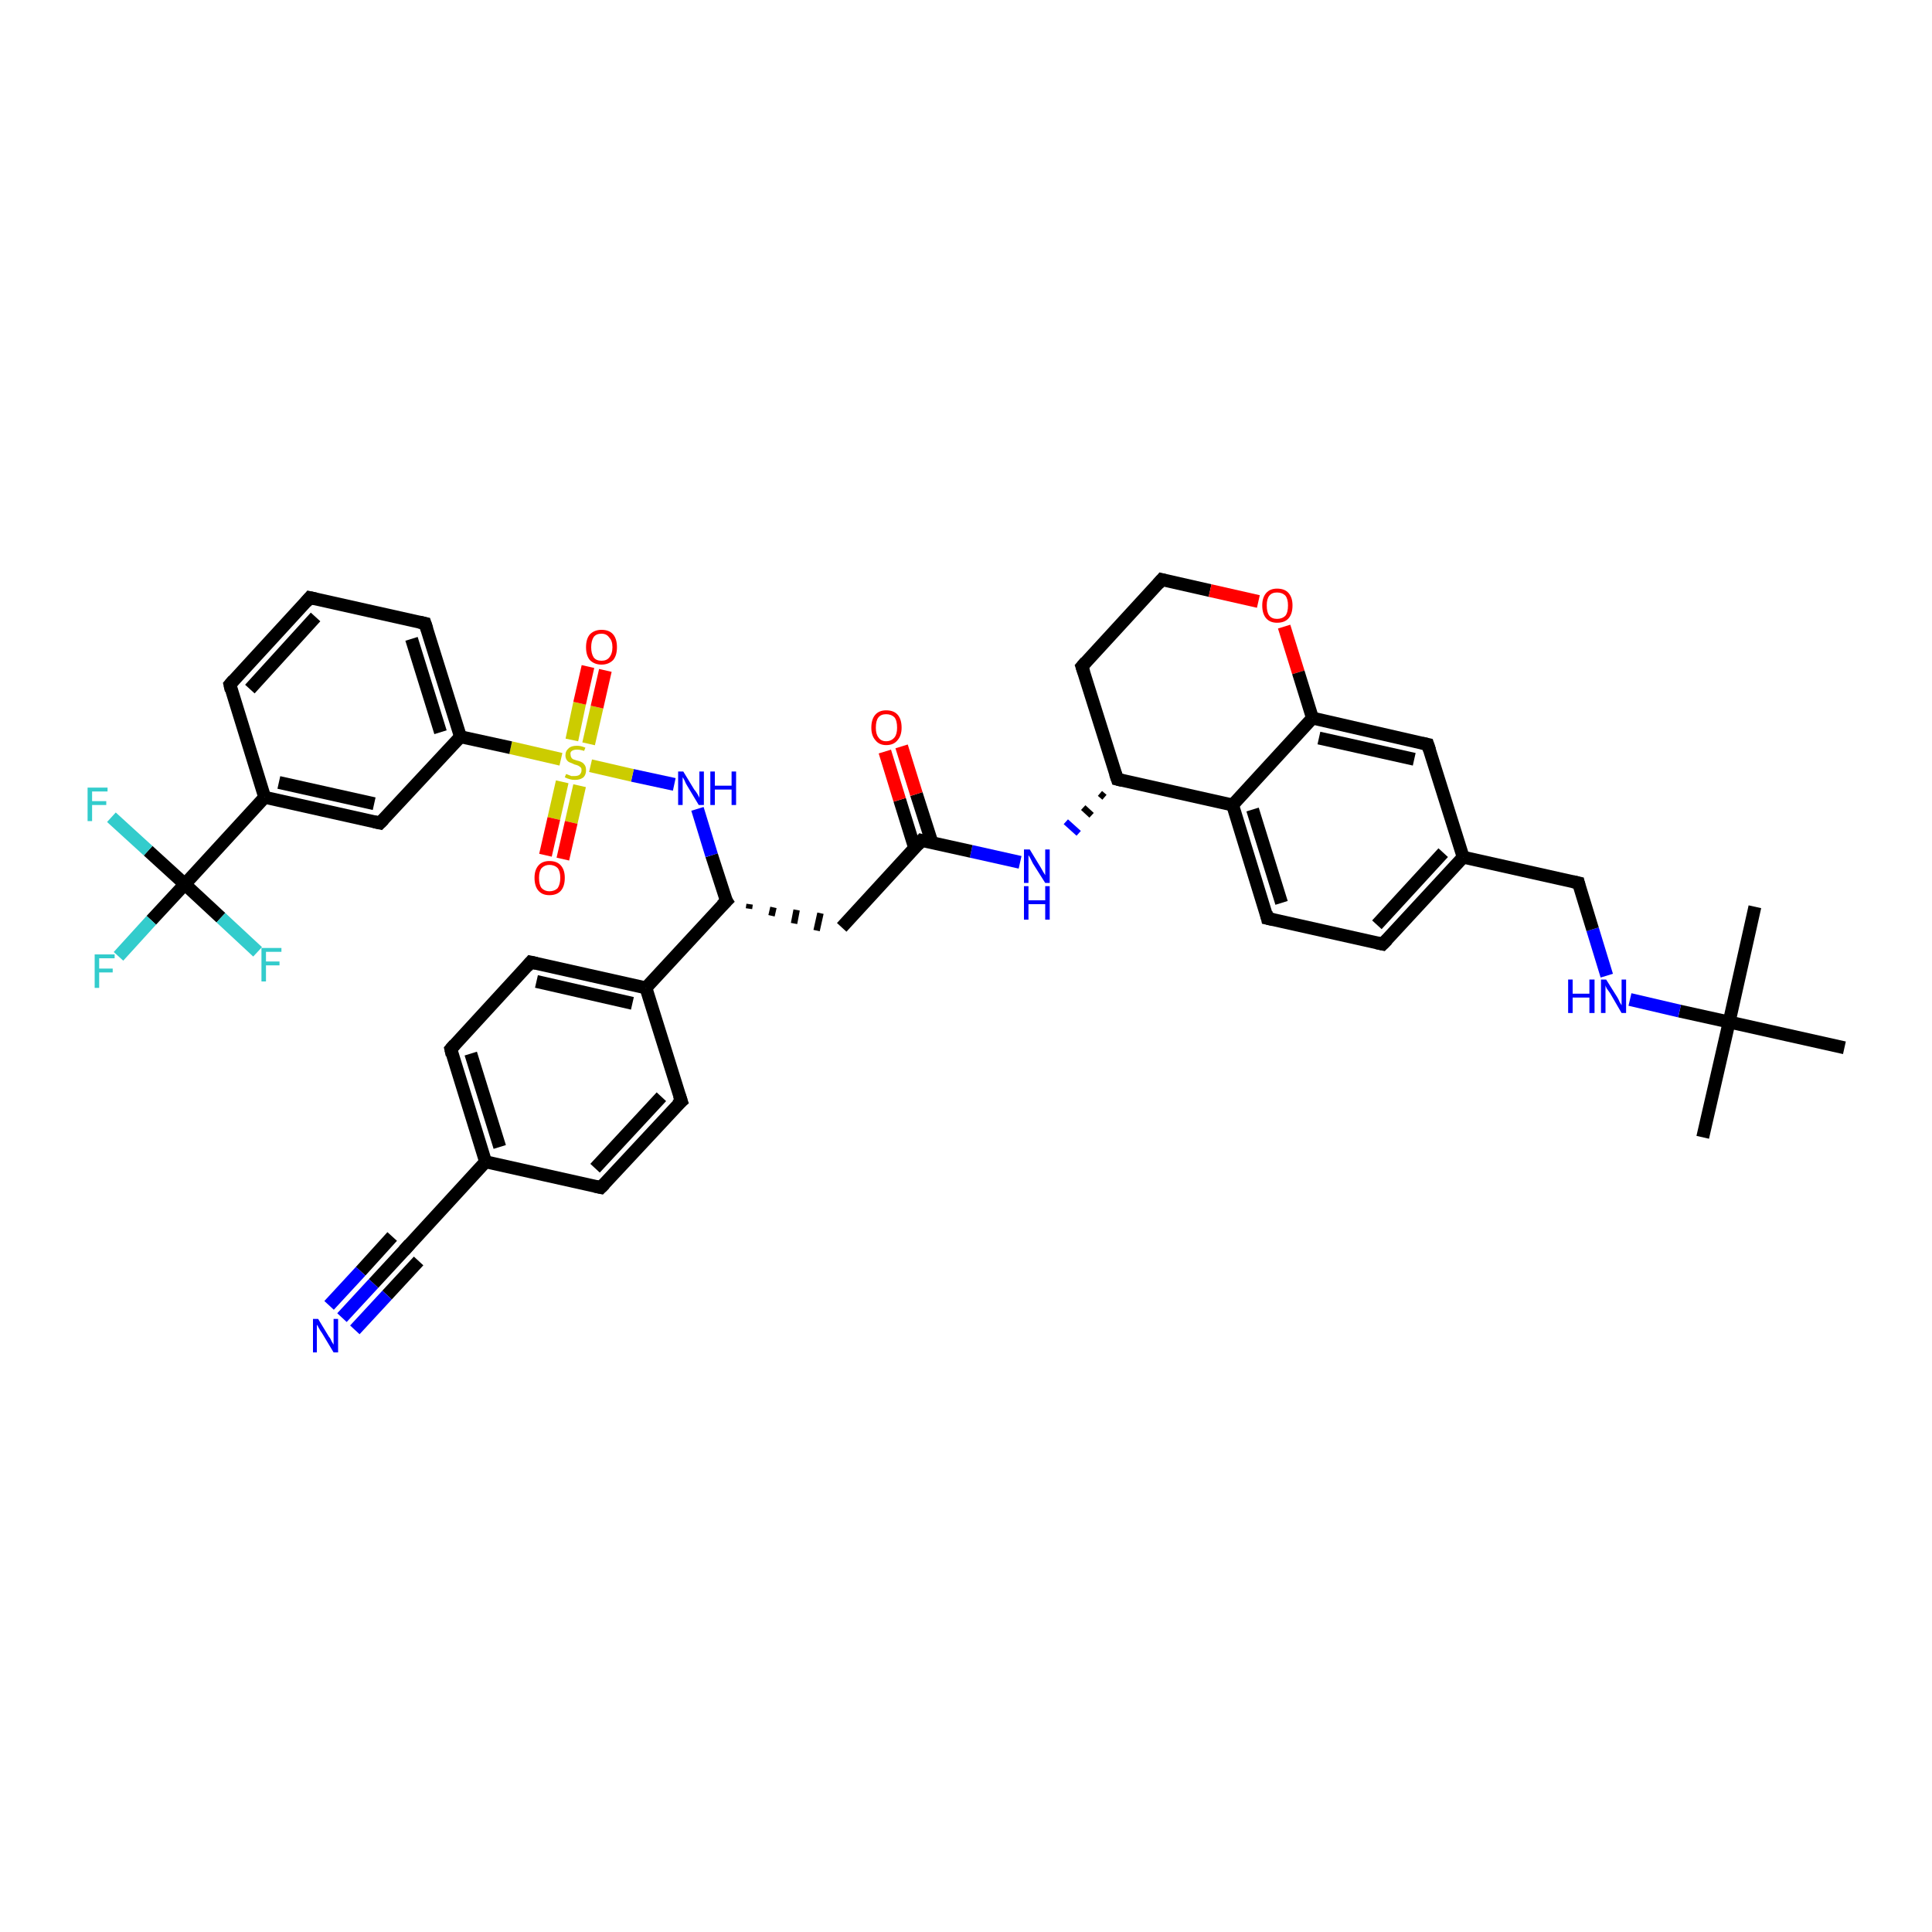 <?xml version='1.0' encoding='iso-8859-1'?>
<svg version='1.1' baseProfile='full'
              xmlns='http://www.w3.org/2000/svg'
                      xmlns:rdkit='http://www.rdkit.org/xml'
                      xmlns:xlink='http://www.w3.org/1999/xlink'
                  xml:space='preserve'
width='300px' height='300px' viewBox='0 0 300 300'>
<!-- END OF HEADER -->
<rect style='opacity:1.0;fill:#FFFFFF;stroke:none' width='300.0' height='300.0' x='0.0' y='0.0'> </rect>
<path class='bond-0 atom-0 atom-1' d='M 264.4,176.6 L 268.5,158.7' style='fill:none;fill-rule:evenodd;stroke:#000000;stroke-width:2.0px;stroke-linecap:butt;stroke-linejoin:miter;stroke-opacity:1' />
<path class='bond-1 atom-1 atom-2' d='M 268.5,158.7 L 272.5,140.8' style='fill:none;fill-rule:evenodd;stroke:#000000;stroke-width:2.0px;stroke-linecap:butt;stroke-linejoin:miter;stroke-opacity:1' />
<path class='bond-2 atom-1 atom-3' d='M 268.5,158.7 L 286.4,162.7' style='fill:none;fill-rule:evenodd;stroke:#000000;stroke-width:2.0px;stroke-linecap:butt;stroke-linejoin:miter;stroke-opacity:1' />
<path class='bond-3 atom-1 atom-4' d='M 268.5,158.7 L 260.8,157.0' style='fill:none;fill-rule:evenodd;stroke:#000000;stroke-width:2.0px;stroke-linecap:butt;stroke-linejoin:miter;stroke-opacity:1' />
<path class='bond-3 atom-1 atom-4' d='M 260.8,157.0 L 253.1,155.2' style='fill:none;fill-rule:evenodd;stroke:#0000FF;stroke-width:2.0px;stroke-linecap:butt;stroke-linejoin:miter;stroke-opacity:1' />
<path class='bond-4 atom-4 atom-5' d='M 249.5,151.5 L 247.3,144.3' style='fill:none;fill-rule:evenodd;stroke:#0000FF;stroke-width:2.0px;stroke-linecap:butt;stroke-linejoin:miter;stroke-opacity:1' />
<path class='bond-4 atom-4 atom-5' d='M 247.3,144.3 L 245.1,137.1' style='fill:none;fill-rule:evenodd;stroke:#000000;stroke-width:2.0px;stroke-linecap:butt;stroke-linejoin:miter;stroke-opacity:1' />
<path class='bond-5 atom-5 atom-6' d='M 245.1,137.1 L 227.2,133.1' style='fill:none;fill-rule:evenodd;stroke:#000000;stroke-width:2.0px;stroke-linecap:butt;stroke-linejoin:miter;stroke-opacity:1' />
<path class='bond-6 atom-6 atom-7' d='M 227.2,133.1 L 214.7,146.6' style='fill:none;fill-rule:evenodd;stroke:#000000;stroke-width:2.0px;stroke-linecap:butt;stroke-linejoin:miter;stroke-opacity:1' />
<path class='bond-6 atom-6 atom-7' d='M 224.1,132.4 L 213.8,143.6' style='fill:none;fill-rule:evenodd;stroke:#000000;stroke-width:2.0px;stroke-linecap:butt;stroke-linejoin:miter;stroke-opacity:1' />
<path class='bond-7 atom-7 atom-8' d='M 214.7,146.6 L 196.8,142.6' style='fill:none;fill-rule:evenodd;stroke:#000000;stroke-width:2.0px;stroke-linecap:butt;stroke-linejoin:miter;stroke-opacity:1' />
<path class='bond-8 atom-8 atom-9' d='M 196.8,142.6 L 191.4,125.0' style='fill:none;fill-rule:evenodd;stroke:#000000;stroke-width:2.0px;stroke-linecap:butt;stroke-linejoin:miter;stroke-opacity:1' />
<path class='bond-8 atom-8 atom-9' d='M 199.0,140.2 L 194.5,125.7' style='fill:none;fill-rule:evenodd;stroke:#000000;stroke-width:2.0px;stroke-linecap:butt;stroke-linejoin:miter;stroke-opacity:1' />
<path class='bond-9 atom-9 atom-10' d='M 191.4,125.0 L 173.5,121.0' style='fill:none;fill-rule:evenodd;stroke:#000000;stroke-width:2.0px;stroke-linecap:butt;stroke-linejoin:miter;stroke-opacity:1' />
<path class='bond-10 atom-10 atom-11' d='M 173.5,121.0 L 168.0,103.5' style='fill:none;fill-rule:evenodd;stroke:#000000;stroke-width:2.0px;stroke-linecap:butt;stroke-linejoin:miter;stroke-opacity:1' />
<path class='bond-11 atom-11 atom-12' d='M 168.0,103.5 L 180.4,90.0' style='fill:none;fill-rule:evenodd;stroke:#000000;stroke-width:2.0px;stroke-linecap:butt;stroke-linejoin:miter;stroke-opacity:1' />
<path class='bond-12 atom-12 atom-13' d='M 180.4,90.0 L 187.9,91.7' style='fill:none;fill-rule:evenodd;stroke:#000000;stroke-width:2.0px;stroke-linecap:butt;stroke-linejoin:miter;stroke-opacity:1' />
<path class='bond-12 atom-12 atom-13' d='M 187.9,91.7 L 195.4,93.4' style='fill:none;fill-rule:evenodd;stroke:#FF0000;stroke-width:2.0px;stroke-linecap:butt;stroke-linejoin:miter;stroke-opacity:1' />
<path class='bond-13 atom-13 atom-14' d='M 199.4,97.3 L 201.6,104.4' style='fill:none;fill-rule:evenodd;stroke:#FF0000;stroke-width:2.0px;stroke-linecap:butt;stroke-linejoin:miter;stroke-opacity:1' />
<path class='bond-13 atom-13 atom-14' d='M 201.6,104.4 L 203.8,111.5' style='fill:none;fill-rule:evenodd;stroke:#000000;stroke-width:2.0px;stroke-linecap:butt;stroke-linejoin:miter;stroke-opacity:1' />
<path class='bond-14 atom-14 atom-15' d='M 203.8,111.5 L 221.7,115.6' style='fill:none;fill-rule:evenodd;stroke:#000000;stroke-width:2.0px;stroke-linecap:butt;stroke-linejoin:miter;stroke-opacity:1' />
<path class='bond-14 atom-14 atom-15' d='M 204.8,114.6 L 219.6,117.9' style='fill:none;fill-rule:evenodd;stroke:#000000;stroke-width:2.0px;stroke-linecap:butt;stroke-linejoin:miter;stroke-opacity:1' />
<path class='bond-15 atom-10 atom-16' d='M 170.8,123.2 L 171.5,123.8' style='fill:none;fill-rule:evenodd;stroke:#000000;stroke-width:1.0px;stroke-linecap:butt;stroke-linejoin:miter;stroke-opacity:1' />
<path class='bond-15 atom-10 atom-16' d='M 168.2,125.4 L 169.5,126.6' style='fill:none;fill-rule:evenodd;stroke:#000000;stroke-width:1.0px;stroke-linecap:butt;stroke-linejoin:miter;stroke-opacity:1' />
<path class='bond-15 atom-10 atom-16' d='M 165.5,127.6 L 167.5,129.4' style='fill:none;fill-rule:evenodd;stroke:#0000FF;stroke-width:1.0px;stroke-linecap:butt;stroke-linejoin:miter;stroke-opacity:1' />
<path class='bond-16 atom-16 atom-17' d='M 158.4,133.9 L 150.8,132.2' style='fill:none;fill-rule:evenodd;stroke:#0000FF;stroke-width:2.0px;stroke-linecap:butt;stroke-linejoin:miter;stroke-opacity:1' />
<path class='bond-16 atom-16 atom-17' d='M 150.8,132.2 L 143.1,130.5' style='fill:none;fill-rule:evenodd;stroke:#000000;stroke-width:2.0px;stroke-linecap:butt;stroke-linejoin:miter;stroke-opacity:1' />
<path class='bond-17 atom-17 atom-18' d='M 144.7,130.8 L 142.3,123.3' style='fill:none;fill-rule:evenodd;stroke:#000000;stroke-width:2.0px;stroke-linecap:butt;stroke-linejoin:miter;stroke-opacity:1' />
<path class='bond-17 atom-17 atom-18' d='M 142.3,123.3 L 140.0,115.9' style='fill:none;fill-rule:evenodd;stroke:#FF0000;stroke-width:2.0px;stroke-linecap:butt;stroke-linejoin:miter;stroke-opacity:1' />
<path class='bond-17 atom-17 atom-18' d='M 142.0,131.6 L 139.7,124.2' style='fill:none;fill-rule:evenodd;stroke:#000000;stroke-width:2.0px;stroke-linecap:butt;stroke-linejoin:miter;stroke-opacity:1' />
<path class='bond-17 atom-17 atom-18' d='M 139.7,124.2 L 137.4,116.7' style='fill:none;fill-rule:evenodd;stroke:#FF0000;stroke-width:2.0px;stroke-linecap:butt;stroke-linejoin:miter;stroke-opacity:1' />
<path class='bond-18 atom-17 atom-19' d='M 143.1,130.5 L 130.7,144.0' style='fill:none;fill-rule:evenodd;stroke:#000000;stroke-width:2.0px;stroke-linecap:butt;stroke-linejoin:miter;stroke-opacity:1' />
<path class='bond-19 atom-20 atom-19' d='M 116.3,141.1 L 116.4,140.4' style='fill:none;fill-rule:evenodd;stroke:#000000;stroke-width:1.0px;stroke-linecap:butt;stroke-linejoin:miter;stroke-opacity:1' />
<path class='bond-19 atom-20 atom-19' d='M 119.8,142.2 L 120.1,140.9' style='fill:none;fill-rule:evenodd;stroke:#000000;stroke-width:1.0px;stroke-linecap:butt;stroke-linejoin:miter;stroke-opacity:1' />
<path class='bond-19 atom-20 atom-19' d='M 123.3,143.4 L 123.7,141.3' style='fill:none;fill-rule:evenodd;stroke:#000000;stroke-width:1.0px;stroke-linecap:butt;stroke-linejoin:miter;stroke-opacity:1' />
<path class='bond-19 atom-20 atom-19' d='M 126.8,144.5 L 127.4,141.8' style='fill:none;fill-rule:evenodd;stroke:#000000;stroke-width:1.0px;stroke-linecap:butt;stroke-linejoin:miter;stroke-opacity:1' />
<path class='bond-20 atom-20 atom-21' d='M 112.8,139.9 L 110.5,132.8' style='fill:none;fill-rule:evenodd;stroke:#000000;stroke-width:2.0px;stroke-linecap:butt;stroke-linejoin:miter;stroke-opacity:1' />
<path class='bond-20 atom-20 atom-21' d='M 110.5,132.8 L 108.3,125.6' style='fill:none;fill-rule:evenodd;stroke:#0000FF;stroke-width:2.0px;stroke-linecap:butt;stroke-linejoin:miter;stroke-opacity:1' />
<path class='bond-21 atom-21 atom-22' d='M 104.7,121.8 L 98.2,120.4' style='fill:none;fill-rule:evenodd;stroke:#0000FF;stroke-width:2.0px;stroke-linecap:butt;stroke-linejoin:miter;stroke-opacity:1' />
<path class='bond-21 atom-21 atom-22' d='M 98.2,120.4 L 91.7,118.9' style='fill:none;fill-rule:evenodd;stroke:#CCCC00;stroke-width:2.0px;stroke-linecap:butt;stroke-linejoin:miter;stroke-opacity:1' />
<path class='bond-22 atom-22 atom-23' d='M 87.3,121.4 L 86.0,127.1' style='fill:none;fill-rule:evenodd;stroke:#CCCC00;stroke-width:2.0px;stroke-linecap:butt;stroke-linejoin:miter;stroke-opacity:1' />
<path class='bond-22 atom-22 atom-23' d='M 86.0,127.1 L 84.7,132.8' style='fill:none;fill-rule:evenodd;stroke:#FF0000;stroke-width:2.0px;stroke-linecap:butt;stroke-linejoin:miter;stroke-opacity:1' />
<path class='bond-22 atom-22 atom-23' d='M 90.0,122.0 L 88.7,127.7' style='fill:none;fill-rule:evenodd;stroke:#CCCC00;stroke-width:2.0px;stroke-linecap:butt;stroke-linejoin:miter;stroke-opacity:1' />
<path class='bond-22 atom-22 atom-23' d='M 88.7,127.7 L 87.4,133.4' style='fill:none;fill-rule:evenodd;stroke:#FF0000;stroke-width:2.0px;stroke-linecap:butt;stroke-linejoin:miter;stroke-opacity:1' />
<path class='bond-23 atom-22 atom-24' d='M 91.4,115.5 L 92.7,109.8' style='fill:none;fill-rule:evenodd;stroke:#CCCC00;stroke-width:2.0px;stroke-linecap:butt;stroke-linejoin:miter;stroke-opacity:1' />
<path class='bond-23 atom-22 atom-24' d='M 92.7,109.8 L 94.0,104.1' style='fill:none;fill-rule:evenodd;stroke:#FF0000;stroke-width:2.0px;stroke-linecap:butt;stroke-linejoin:miter;stroke-opacity:1' />
<path class='bond-23 atom-22 atom-24' d='M 88.8,114.9 L 90.0,109.2' style='fill:none;fill-rule:evenodd;stroke:#CCCC00;stroke-width:2.0px;stroke-linecap:butt;stroke-linejoin:miter;stroke-opacity:1' />
<path class='bond-23 atom-22 atom-24' d='M 90.0,109.2 L 91.3,103.5' style='fill:none;fill-rule:evenodd;stroke:#FF0000;stroke-width:2.0px;stroke-linecap:butt;stroke-linejoin:miter;stroke-opacity:1' />
<path class='bond-24 atom-22 atom-25' d='M 87.1,117.9 L 79.3,116.1' style='fill:none;fill-rule:evenodd;stroke:#CCCC00;stroke-width:2.0px;stroke-linecap:butt;stroke-linejoin:miter;stroke-opacity:1' />
<path class='bond-24 atom-22 atom-25' d='M 79.3,116.1 L 71.5,114.4' style='fill:none;fill-rule:evenodd;stroke:#000000;stroke-width:2.0px;stroke-linecap:butt;stroke-linejoin:miter;stroke-opacity:1' />
<path class='bond-25 atom-25 atom-26' d='M 71.5,114.4 L 66.0,96.8' style='fill:none;fill-rule:evenodd;stroke:#000000;stroke-width:2.0px;stroke-linecap:butt;stroke-linejoin:miter;stroke-opacity:1' />
<path class='bond-25 atom-25 atom-26' d='M 68.4,113.7 L 63.9,99.2' style='fill:none;fill-rule:evenodd;stroke:#000000;stroke-width:2.0px;stroke-linecap:butt;stroke-linejoin:miter;stroke-opacity:1' />
<path class='bond-26 atom-26 atom-27' d='M 66.0,96.8 L 48.1,92.8' style='fill:none;fill-rule:evenodd;stroke:#000000;stroke-width:2.0px;stroke-linecap:butt;stroke-linejoin:miter;stroke-opacity:1' />
<path class='bond-27 atom-27 atom-28' d='M 48.1,92.8 L 35.7,106.3' style='fill:none;fill-rule:evenodd;stroke:#000000;stroke-width:2.0px;stroke-linecap:butt;stroke-linejoin:miter;stroke-opacity:1' />
<path class='bond-27 atom-27 atom-28' d='M 49.0,95.8 L 38.8,107.0' style='fill:none;fill-rule:evenodd;stroke:#000000;stroke-width:2.0px;stroke-linecap:butt;stroke-linejoin:miter;stroke-opacity:1' />
<path class='bond-28 atom-28 atom-29' d='M 35.7,106.3 L 41.1,123.8' style='fill:none;fill-rule:evenodd;stroke:#000000;stroke-width:2.0px;stroke-linecap:butt;stroke-linejoin:miter;stroke-opacity:1' />
<path class='bond-29 atom-29 atom-30' d='M 41.1,123.8 L 59.0,127.8' style='fill:none;fill-rule:evenodd;stroke:#000000;stroke-width:2.0px;stroke-linecap:butt;stroke-linejoin:miter;stroke-opacity:1' />
<path class='bond-29 atom-29 atom-30' d='M 43.3,121.5 L 58.1,124.8' style='fill:none;fill-rule:evenodd;stroke:#000000;stroke-width:2.0px;stroke-linecap:butt;stroke-linejoin:miter;stroke-opacity:1' />
<path class='bond-30 atom-29 atom-31' d='M 41.1,123.8 L 28.7,137.3' style='fill:none;fill-rule:evenodd;stroke:#000000;stroke-width:2.0px;stroke-linecap:butt;stroke-linejoin:miter;stroke-opacity:1' />
<path class='bond-31 atom-31 atom-32' d='M 28.7,137.3 L 23.5,142.9' style='fill:none;fill-rule:evenodd;stroke:#000000;stroke-width:2.0px;stroke-linecap:butt;stroke-linejoin:miter;stroke-opacity:1' />
<path class='bond-31 atom-31 atom-32' d='M 23.5,142.9 L 18.4,148.5' style='fill:none;fill-rule:evenodd;stroke:#33CCCC;stroke-width:2.0px;stroke-linecap:butt;stroke-linejoin:miter;stroke-opacity:1' />
<path class='bond-32 atom-31 atom-33' d='M 28.7,137.3 L 23.0,132.1' style='fill:none;fill-rule:evenodd;stroke:#000000;stroke-width:2.0px;stroke-linecap:butt;stroke-linejoin:miter;stroke-opacity:1' />
<path class='bond-32 atom-31 atom-33' d='M 23.0,132.1 L 17.3,126.9' style='fill:none;fill-rule:evenodd;stroke:#33CCCC;stroke-width:2.0px;stroke-linecap:butt;stroke-linejoin:miter;stroke-opacity:1' />
<path class='bond-33 atom-31 atom-34' d='M 28.7,137.3 L 34.3,142.5' style='fill:none;fill-rule:evenodd;stroke:#000000;stroke-width:2.0px;stroke-linecap:butt;stroke-linejoin:miter;stroke-opacity:1' />
<path class='bond-33 atom-31 atom-34' d='M 34.3,142.5 L 40.0,147.8' style='fill:none;fill-rule:evenodd;stroke:#33CCCC;stroke-width:2.0px;stroke-linecap:butt;stroke-linejoin:miter;stroke-opacity:1' />
<path class='bond-34 atom-20 atom-35' d='M 112.8,139.9 L 100.3,153.4' style='fill:none;fill-rule:evenodd;stroke:#000000;stroke-width:2.0px;stroke-linecap:butt;stroke-linejoin:miter;stroke-opacity:1' />
<path class='bond-35 atom-35 atom-36' d='M 100.3,153.4 L 82.4,149.4' style='fill:none;fill-rule:evenodd;stroke:#000000;stroke-width:2.0px;stroke-linecap:butt;stroke-linejoin:miter;stroke-opacity:1' />
<path class='bond-35 atom-35 atom-36' d='M 98.2,155.8 L 83.3,152.4' style='fill:none;fill-rule:evenodd;stroke:#000000;stroke-width:2.0px;stroke-linecap:butt;stroke-linejoin:miter;stroke-opacity:1' />
<path class='bond-36 atom-36 atom-37' d='M 82.4,149.4 L 70.0,162.9' style='fill:none;fill-rule:evenodd;stroke:#000000;stroke-width:2.0px;stroke-linecap:butt;stroke-linejoin:miter;stroke-opacity:1' />
<path class='bond-37 atom-37 atom-38' d='M 70.0,162.9 L 75.4,180.4' style='fill:none;fill-rule:evenodd;stroke:#000000;stroke-width:2.0px;stroke-linecap:butt;stroke-linejoin:miter;stroke-opacity:1' />
<path class='bond-37 atom-37 atom-38' d='M 73.1,163.6 L 77.6,178.1' style='fill:none;fill-rule:evenodd;stroke:#000000;stroke-width:2.0px;stroke-linecap:butt;stroke-linejoin:miter;stroke-opacity:1' />
<path class='bond-38 atom-38 atom-39' d='M 75.4,180.4 L 93.3,184.4' style='fill:none;fill-rule:evenodd;stroke:#000000;stroke-width:2.0px;stroke-linecap:butt;stroke-linejoin:miter;stroke-opacity:1' />
<path class='bond-39 atom-39 atom-40' d='M 93.3,184.4 L 105.8,171.0' style='fill:none;fill-rule:evenodd;stroke:#000000;stroke-width:2.0px;stroke-linecap:butt;stroke-linejoin:miter;stroke-opacity:1' />
<path class='bond-39 atom-39 atom-40' d='M 92.4,181.4 L 102.7,170.3' style='fill:none;fill-rule:evenodd;stroke:#000000;stroke-width:2.0px;stroke-linecap:butt;stroke-linejoin:miter;stroke-opacity:1' />
<path class='bond-40 atom-38 atom-41' d='M 75.4,180.4 L 63.0,193.9' style='fill:none;fill-rule:evenodd;stroke:#000000;stroke-width:2.0px;stroke-linecap:butt;stroke-linejoin:miter;stroke-opacity:1' />
<path class='bond-41 atom-41 atom-42' d='M 63.0,193.9 L 58.0,199.3' style='fill:none;fill-rule:evenodd;stroke:#000000;stroke-width:2.0px;stroke-linecap:butt;stroke-linejoin:miter;stroke-opacity:1' />
<path class='bond-41 atom-41 atom-42' d='M 58.0,199.3 L 53.1,204.6' style='fill:none;fill-rule:evenodd;stroke:#0000FF;stroke-width:2.0px;stroke-linecap:butt;stroke-linejoin:miter;stroke-opacity:1' />
<path class='bond-41 atom-41 atom-42' d='M 65.0,195.8 L 60.1,201.1' style='fill:none;fill-rule:evenodd;stroke:#000000;stroke-width:2.0px;stroke-linecap:butt;stroke-linejoin:miter;stroke-opacity:1' />
<path class='bond-41 atom-41 atom-42' d='M 60.1,201.1 L 55.1,206.5' style='fill:none;fill-rule:evenodd;stroke:#0000FF;stroke-width:2.0px;stroke-linecap:butt;stroke-linejoin:miter;stroke-opacity:1' />
<path class='bond-41 atom-41 atom-42' d='M 60.9,192.0 L 56.0,197.4' style='fill:none;fill-rule:evenodd;stroke:#000000;stroke-width:2.0px;stroke-linecap:butt;stroke-linejoin:miter;stroke-opacity:1' />
<path class='bond-41 atom-41 atom-42' d='M 56.0,197.4 L 51.1,202.7' style='fill:none;fill-rule:evenodd;stroke:#0000FF;stroke-width:2.0px;stroke-linecap:butt;stroke-linejoin:miter;stroke-opacity:1' />
<path class='bond-42 atom-15 atom-6' d='M 221.7,115.6 L 227.2,133.1' style='fill:none;fill-rule:evenodd;stroke:#000000;stroke-width:2.0px;stroke-linecap:butt;stroke-linejoin:miter;stroke-opacity:1' />
<path class='bond-43 atom-30 atom-25' d='M 59.0,127.8 L 71.5,114.4' style='fill:none;fill-rule:evenodd;stroke:#000000;stroke-width:2.0px;stroke-linecap:butt;stroke-linejoin:miter;stroke-opacity:1' />
<path class='bond-44 atom-40 atom-35' d='M 105.8,171.0 L 100.3,153.4' style='fill:none;fill-rule:evenodd;stroke:#000000;stroke-width:2.0px;stroke-linecap:butt;stroke-linejoin:miter;stroke-opacity:1' />
<path class='bond-45 atom-14 atom-9' d='M 203.8,111.5 L 191.4,125.0' style='fill:none;fill-rule:evenodd;stroke:#000000;stroke-width:2.0px;stroke-linecap:butt;stroke-linejoin:miter;stroke-opacity:1' />
<path d='M 245.2,137.5 L 245.1,137.1 L 244.2,136.9' style='fill:none;stroke:#000000;stroke-width:2.0px;stroke-linecap:butt;stroke-linejoin:miter;stroke-opacity:1;' />
<path d='M 215.4,145.9 L 214.7,146.6 L 213.8,146.4' style='fill:none;stroke:#000000;stroke-width:2.0px;stroke-linecap:butt;stroke-linejoin:miter;stroke-opacity:1;' />
<path d='M 197.7,142.8 L 196.8,142.6 L 196.6,141.7' style='fill:none;stroke:#000000;stroke-width:2.0px;stroke-linecap:butt;stroke-linejoin:miter;stroke-opacity:1;' />
<path d='M 174.3,121.2 L 173.5,121.0 L 173.2,120.1' style='fill:none;stroke:#000000;stroke-width:2.0px;stroke-linecap:butt;stroke-linejoin:miter;stroke-opacity:1;' />
<path d='M 168.3,104.4 L 168.0,103.5 L 168.6,102.8' style='fill:none;stroke:#000000;stroke-width:2.0px;stroke-linecap:butt;stroke-linejoin:miter;stroke-opacity:1;' />
<path d='M 179.8,90.7 L 180.4,90.0 L 180.8,90.1' style='fill:none;stroke:#000000;stroke-width:2.0px;stroke-linecap:butt;stroke-linejoin:miter;stroke-opacity:1;' />
<path d='M 220.8,115.4 L 221.7,115.6 L 222.0,116.5' style='fill:none;stroke:#000000;stroke-width:2.0px;stroke-linecap:butt;stroke-linejoin:miter;stroke-opacity:1;' />
<path d='M 143.5,130.6 L 143.1,130.5 L 142.5,131.2' style='fill:none;stroke:#000000;stroke-width:2.0px;stroke-linecap:butt;stroke-linejoin:miter;stroke-opacity:1;' />
<path d='M 112.6,139.6 L 112.8,139.9 L 112.1,140.6' style='fill:none;stroke:#000000;stroke-width:2.0px;stroke-linecap:butt;stroke-linejoin:miter;stroke-opacity:1;' />
<path d='M 66.3,97.7 L 66.0,96.8 L 65.1,96.6' style='fill:none;stroke:#000000;stroke-width:2.0px;stroke-linecap:butt;stroke-linejoin:miter;stroke-opacity:1;' />
<path d='M 49.0,93.0 L 48.1,92.8 L 47.5,93.5' style='fill:none;stroke:#000000;stroke-width:2.0px;stroke-linecap:butt;stroke-linejoin:miter;stroke-opacity:1;' />
<path d='M 36.3,105.6 L 35.7,106.3 L 35.9,107.2' style='fill:none;stroke:#000000;stroke-width:2.0px;stroke-linecap:butt;stroke-linejoin:miter;stroke-opacity:1;' />
<path d='M 58.1,127.6 L 59.0,127.8 L 59.6,127.2' style='fill:none;stroke:#000000;stroke-width:2.0px;stroke-linecap:butt;stroke-linejoin:miter;stroke-opacity:1;' />
<path d='M 83.3,149.6 L 82.4,149.4 L 81.8,150.1' style='fill:none;stroke:#000000;stroke-width:2.0px;stroke-linecap:butt;stroke-linejoin:miter;stroke-opacity:1;' />
<path d='M 70.6,162.2 L 70.0,162.9 L 70.2,163.8' style='fill:none;stroke:#000000;stroke-width:2.0px;stroke-linecap:butt;stroke-linejoin:miter;stroke-opacity:1;' />
<path d='M 92.4,184.2 L 93.3,184.4 L 93.9,183.8' style='fill:none;stroke:#000000;stroke-width:2.0px;stroke-linecap:butt;stroke-linejoin:miter;stroke-opacity:1;' />
<path d='M 105.1,171.6 L 105.8,171.0 L 105.5,170.1' style='fill:none;stroke:#000000;stroke-width:2.0px;stroke-linecap:butt;stroke-linejoin:miter;stroke-opacity:1;' />
<path d='M 63.6,193.2 L 63.0,193.9 L 62.7,194.2' style='fill:none;stroke:#000000;stroke-width:2.0px;stroke-linecap:butt;stroke-linejoin:miter;stroke-opacity:1;' />
<path class='atom-4' d='M 243.5 152.1
L 244.2 152.1
L 244.2 154.3
L 246.8 154.3
L 246.8 152.1
L 247.6 152.1
L 247.6 157.3
L 246.8 157.3
L 246.8 154.9
L 244.2 154.9
L 244.2 157.3
L 243.5 157.3
L 243.5 152.1
' fill='#0000FF'/>
<path class='atom-4' d='M 249.4 152.1
L 251.1 154.8
Q 251.3 155.1, 251.5 155.6
Q 251.8 156.1, 251.8 156.1
L 251.8 152.1
L 252.5 152.1
L 252.5 157.3
L 251.8 157.3
L 250.0 154.2
Q 249.8 153.9, 249.5 153.5
Q 249.3 153.1, 249.3 153.0
L 249.3 157.3
L 248.6 157.3
L 248.6 152.1
L 249.4 152.1
' fill='#0000FF'/>
<path class='atom-13' d='M 196.0 94.0
Q 196.0 92.8, 196.6 92.1
Q 197.2 91.4, 198.3 91.4
Q 199.5 91.4, 200.1 92.1
Q 200.7 92.8, 200.7 94.0
Q 200.7 95.3, 200.1 96.0
Q 199.5 96.7, 198.3 96.7
Q 197.2 96.7, 196.6 96.0
Q 196.0 95.3, 196.0 94.0
M 198.3 96.1
Q 199.1 96.1, 199.6 95.6
Q 200.0 95.1, 200.0 94.0
Q 200.0 93.0, 199.6 92.5
Q 199.1 92.0, 198.3 92.0
Q 197.5 92.0, 197.1 92.5
Q 196.7 93.0, 196.7 94.0
Q 196.7 95.1, 197.1 95.6
Q 197.5 96.1, 198.3 96.1
' fill='#FF0000'/>
<path class='atom-16' d='M 159.9 131.9
L 161.6 134.7
Q 161.7 134.9, 162.0 135.4
Q 162.3 135.9, 162.3 135.9
L 162.3 131.9
L 163.0 131.9
L 163.0 137.1
L 162.3 137.1
L 160.4 134.1
Q 160.2 133.7, 160.0 133.3
Q 159.8 132.9, 159.7 132.8
L 159.7 137.1
L 159.0 137.1
L 159.0 131.9
L 159.9 131.9
' fill='#0000FF'/>
<path class='atom-16' d='M 159.0 137.6
L 159.7 137.6
L 159.7 139.8
L 162.3 139.8
L 162.3 137.6
L 163.0 137.6
L 163.0 142.8
L 162.3 142.8
L 162.3 140.4
L 159.7 140.4
L 159.7 142.8
L 159.0 142.8
L 159.0 137.6
' fill='#0000FF'/>
<path class='atom-18' d='M 135.3 113.0
Q 135.3 111.7, 135.9 111.0
Q 136.5 110.3, 137.6 110.3
Q 138.8 110.3, 139.4 111.0
Q 140.0 111.7, 140.0 113.0
Q 140.0 114.2, 139.4 114.9
Q 138.8 115.7, 137.6 115.7
Q 136.5 115.7, 135.9 114.9
Q 135.3 114.2, 135.3 113.0
M 137.6 115.1
Q 138.4 115.1, 138.9 114.5
Q 139.3 114.0, 139.3 113.0
Q 139.3 111.9, 138.9 111.4
Q 138.4 110.9, 137.6 110.9
Q 136.8 110.9, 136.4 111.4
Q 136.0 111.9, 136.0 113.0
Q 136.0 114.0, 136.4 114.5
Q 136.8 115.1, 137.6 115.1
' fill='#FF0000'/>
<path class='atom-21' d='M 106.1 119.8
L 107.8 122.6
Q 108.0 122.8, 108.3 123.3
Q 108.6 123.8, 108.6 123.9
L 108.6 119.8
L 109.3 119.8
L 109.3 125.0
L 108.5 125.0
L 106.7 122.0
Q 106.5 121.7, 106.3 121.2
Q 106.1 120.8, 106.0 120.7
L 106.0 125.0
L 105.3 125.0
L 105.3 119.8
L 106.1 119.8
' fill='#0000FF'/>
<path class='atom-21' d='M 110.3 119.8
L 111.0 119.8
L 111.0 122.0
L 113.6 122.0
L 113.6 119.8
L 114.3 119.8
L 114.3 125.0
L 113.6 125.0
L 113.6 122.6
L 111.0 122.6
L 111.0 125.0
L 110.3 125.0
L 110.3 119.8
' fill='#0000FF'/>
<path class='atom-22' d='M 87.9 120.2
Q 88.0 120.2, 88.2 120.3
Q 88.5 120.4, 88.7 120.5
Q 89.0 120.5, 89.3 120.5
Q 89.7 120.5, 90.0 120.3
Q 90.3 120.0, 90.3 119.6
Q 90.3 119.3, 90.2 119.2
Q 90.0 119.0, 89.8 118.9
Q 89.6 118.8, 89.2 118.7
Q 88.8 118.5, 88.5 118.4
Q 88.2 118.3, 88.0 118.0
Q 87.8 117.7, 87.8 117.3
Q 87.8 116.6, 88.3 116.2
Q 88.7 115.8, 89.6 115.8
Q 90.2 115.8, 90.9 116.1
L 90.7 116.6
Q 90.1 116.4, 89.6 116.4
Q 89.1 116.4, 88.8 116.6
Q 88.5 116.8, 88.6 117.2
Q 88.6 117.4, 88.7 117.6
Q 88.8 117.8, 89.0 117.9
Q 89.3 118.0, 89.6 118.1
Q 90.1 118.2, 90.4 118.4
Q 90.6 118.5, 90.8 118.8
Q 91.0 119.1, 91.0 119.6
Q 91.0 120.3, 90.6 120.7
Q 90.1 121.1, 89.3 121.1
Q 88.8 121.1, 88.5 121.0
Q 88.1 120.9, 87.7 120.7
L 87.9 120.2
' fill='#CCCC00'/>
<path class='atom-23' d='M 83.0 136.3
Q 83.0 135.1, 83.6 134.4
Q 84.2 133.7, 85.3 133.7
Q 86.5 133.7, 87.1 134.4
Q 87.7 135.1, 87.7 136.3
Q 87.7 137.6, 87.1 138.3
Q 86.5 139.0, 85.3 139.0
Q 84.2 139.0, 83.6 138.3
Q 83.0 137.6, 83.0 136.3
M 85.3 138.4
Q 86.1 138.4, 86.6 137.9
Q 87.0 137.3, 87.0 136.3
Q 87.0 135.3, 86.6 134.8
Q 86.1 134.3, 85.3 134.3
Q 84.6 134.3, 84.1 134.8
Q 83.7 135.3, 83.7 136.3
Q 83.7 137.4, 84.1 137.9
Q 84.6 138.4, 85.3 138.4
' fill='#FF0000'/>
<path class='atom-24' d='M 91.0 100.5
Q 91.0 99.2, 91.6 98.5
Q 92.3 97.8, 93.4 97.8
Q 94.6 97.8, 95.2 98.5
Q 95.8 99.2, 95.8 100.5
Q 95.8 101.8, 95.2 102.5
Q 94.5 103.2, 93.4 103.2
Q 92.3 103.2, 91.6 102.5
Q 91.0 101.8, 91.0 100.5
M 93.4 102.6
Q 94.2 102.6, 94.6 102.1
Q 95.1 101.5, 95.1 100.5
Q 95.1 99.5, 94.6 99.0
Q 94.2 98.4, 93.4 98.4
Q 92.6 98.4, 92.2 98.9
Q 91.8 99.5, 91.8 100.5
Q 91.8 101.5, 92.2 102.1
Q 92.6 102.6, 93.4 102.6
' fill='#FF0000'/>
<path class='atom-32' d='M 14.7 148.2
L 17.8 148.2
L 17.8 148.8
L 15.4 148.8
L 15.4 150.4
L 17.5 150.4
L 17.5 151.0
L 15.4 151.0
L 15.4 153.4
L 14.7 153.4
L 14.7 148.2
' fill='#33CCCC'/>
<path class='atom-33' d='M 13.6 122.3
L 16.7 122.3
L 16.7 122.9
L 14.3 122.9
L 14.3 124.4
L 16.5 124.4
L 16.5 125.0
L 14.3 125.0
L 14.3 127.5
L 13.6 127.5
L 13.6 122.3
' fill='#33CCCC'/>
<path class='atom-34' d='M 40.6 147.2
L 43.7 147.2
L 43.7 147.8
L 41.3 147.8
L 41.3 149.3
L 43.4 149.3
L 43.4 149.9
L 41.3 149.9
L 41.3 152.4
L 40.6 152.4
L 40.6 147.2
' fill='#33CCCC'/>
<path class='atom-42' d='M 49.4 204.8
L 51.1 207.6
Q 51.3 207.8, 51.5 208.3
Q 51.8 208.8, 51.8 208.8
L 51.8 204.8
L 52.5 204.8
L 52.5 210.0
L 51.8 210.0
L 50.0 207.0
Q 49.7 206.6, 49.5 206.2
Q 49.3 205.8, 49.2 205.7
L 49.2 210.0
L 48.6 210.0
L 48.6 204.8
L 49.4 204.8
' fill='#0000FF'/>
</svg>
